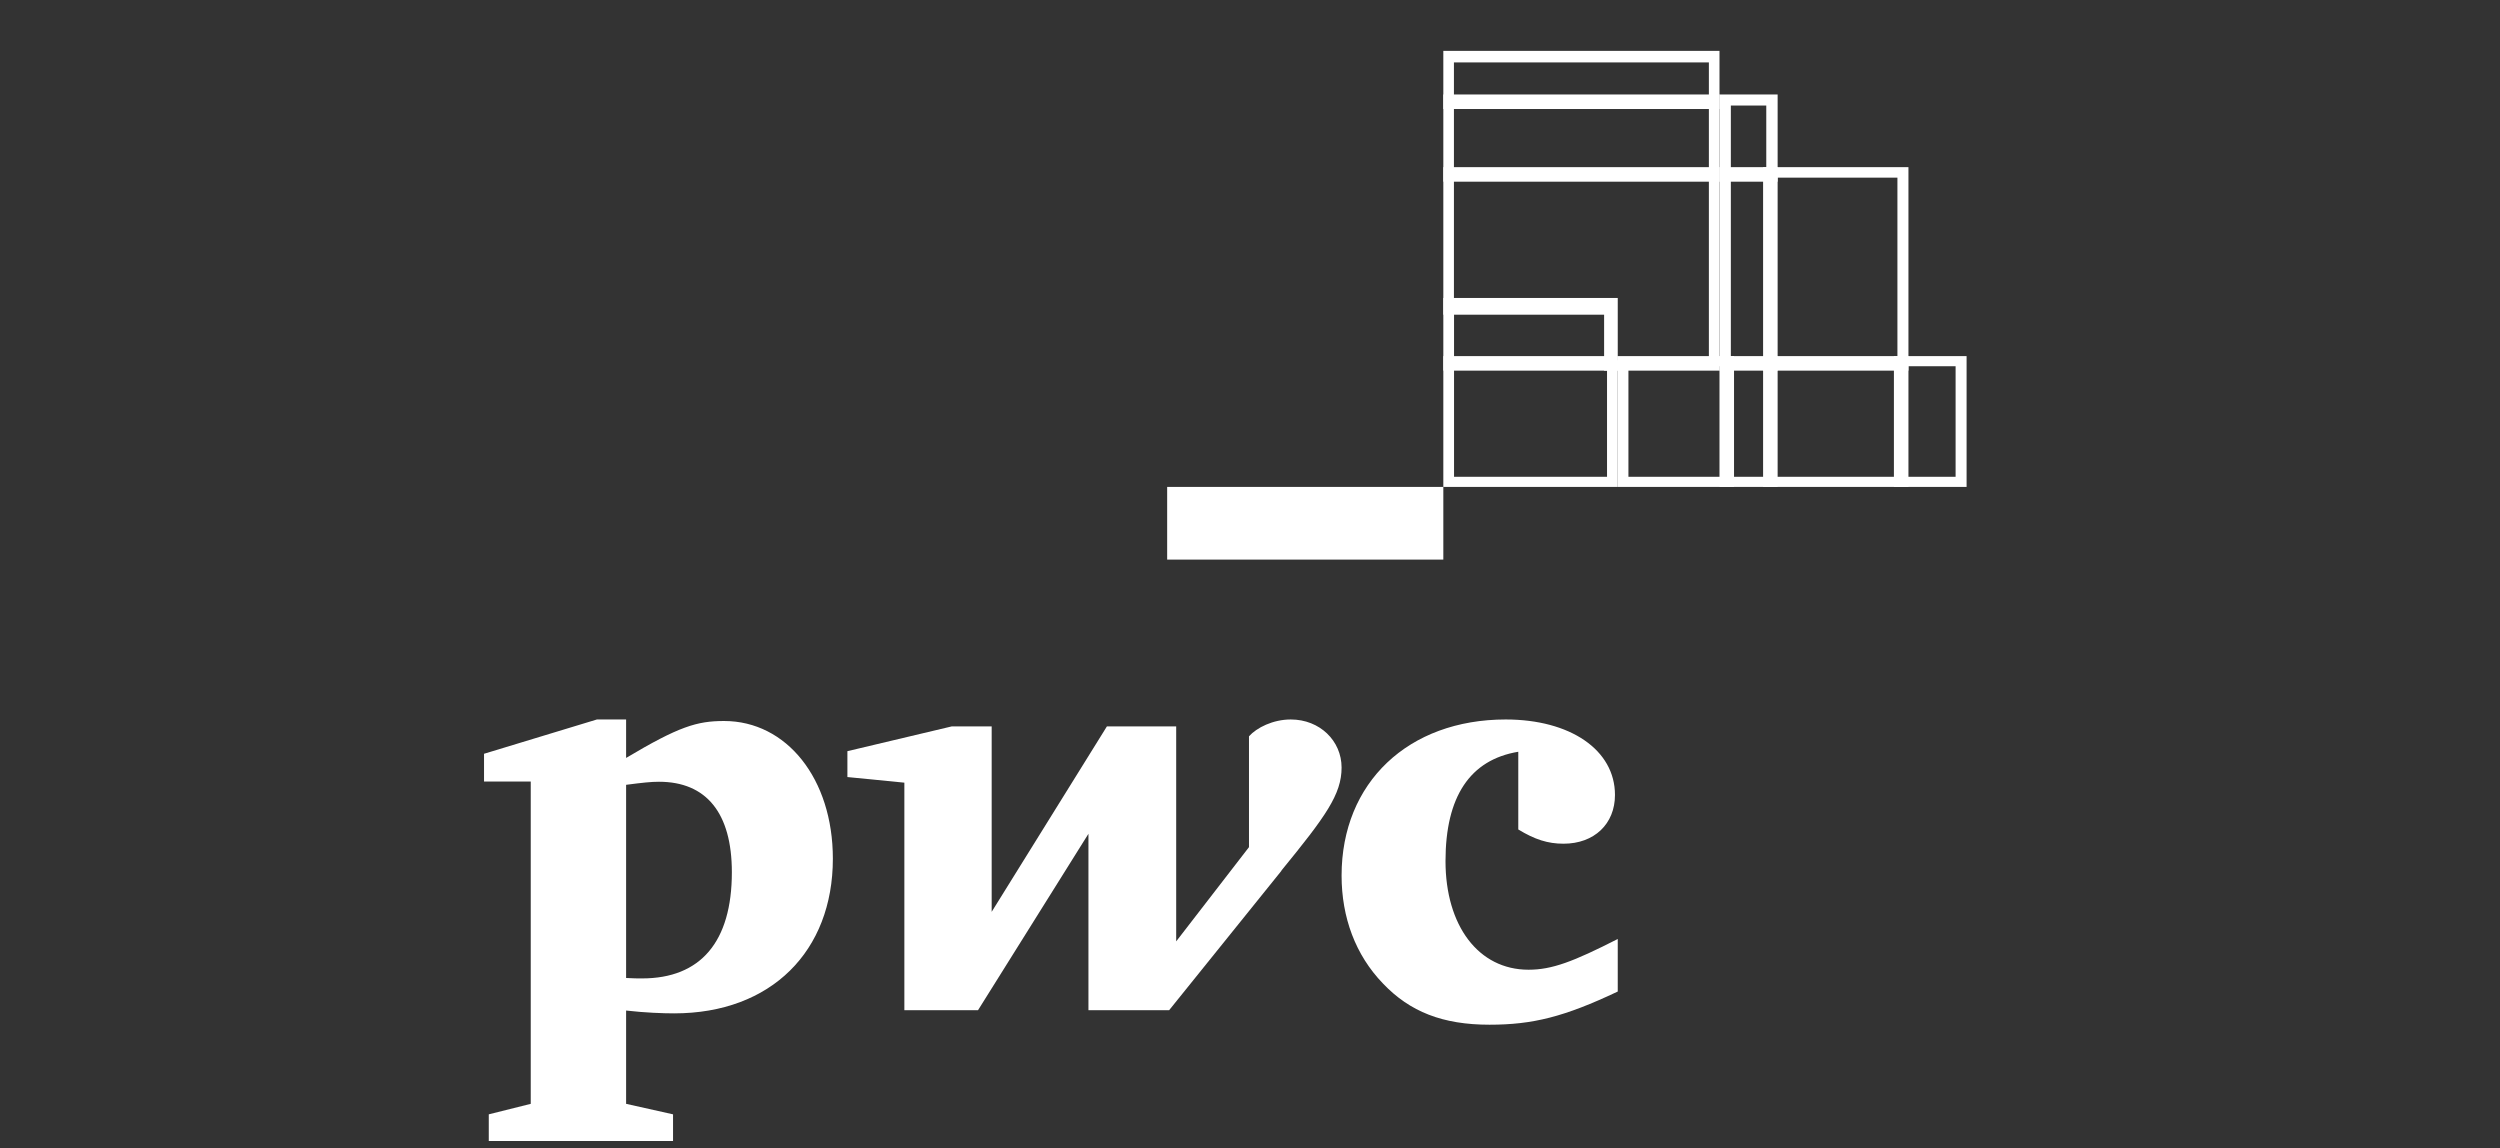 <svg width="172" height="79" viewBox="0 0 172 79" fill="none" xmlns="http://www.w3.org/2000/svg">
<rect x="0" y="0" width="172" height="79" fill="#333333" stroke="none"/>
<g clip-path="url(#clip0_4905_414)">
<g clip-path="url(#clip1_4905_414)">
<path d="M104.458 51.721C101.14 52.272 99.451 54.8 99.451 59.242C99.451 63.684 101.713 66.717 105.163 66.717C106.778 66.717 108.232 66.165 111.301 64.603V68.218C107.615 69.964 105.442 70.5 102.476 70.5C99.261 70.5 96.999 69.612 95.149 67.666C93.255 65.706 92.301 63.117 92.301 60.237C92.301 53.835 96.897 49.5 103.592 49.5C108.041 49.5 111.11 51.599 111.11 54.693C111.11 56.684 109.686 58.047 107.571 58.047C106.485 58.047 105.589 57.756 104.458 57.067V51.706V51.721Z" fill="white"/>
<path d="M88.155 59.901C91.211 56.162 92.301 54.648 92.301 52.809C92.301 50.969 90.803 49.5 88.805 49.5C87.58 49.5 86.46 50.064 85.93 50.657V58.283L80.922 64.767V49.975H76.156L68.227 62.734V49.975H65.488L58.301 51.681V53.461L62.22 53.847V69.5H67.289L74.885 57.364V69.5H80.438L88.17 59.901H88.155Z" fill="white"/>
<path d="M43.076 67.285C43.612 67.315 43.835 67.315 44.177 67.315C48.195 67.315 50.352 64.804 50.352 60.009C50.352 55.934 48.596 53.785 45.338 53.785C44.802 53.785 44.222 53.845 43.076 53.995V67.315V67.285ZM43.076 75.944L46.305 76.666V78.5H33.628V76.666L36.515 75.944V53.77H33.301V51.86L41.068 49.5H43.076V52.146C46.707 49.981 47.957 49.605 49.817 49.605C54.117 49.605 57.301 53.574 57.301 59.077C57.301 65.436 53.06 69.72 46.38 69.72C45.621 69.72 44.371 69.675 43.076 69.525V75.944Z" fill="white"/>
<path d="M134.545 25.197V32.803H131.056V25.197H134.545ZM135.301 24.5H130.301V33.5H135.301V24.5Z" fill="white"/>
<path d="M121.52 7.261V11.739H119.082V7.261H121.52ZM122.301 6.5H118.301V12.5H122.301V6.5Z" fill="white"/>
<path d="M117.571 4.294V6.706H100.03V4.294H117.571ZM118.301 3.5H99.301V7.5H118.301V3.5Z" fill="white"/>
<path d="M117.571 7.261V11.739H100.03V7.261H117.571ZM118.301 6.5H99.301V12.5H118.301V6.5Z" fill="white"/>
<path d="M130.543 12.222V24.778H122.058V12.222H130.543ZM131.301 11.5H121.301V25.5H131.301V11.5Z" fill="white"/>
<path d="M130.543 25.197V32.803H122.058V25.197H130.543ZM131.301 24.5H121.301V33.5H131.301V24.5Z" fill="white"/>
<path d="M121.52 12.222V24.778H119.082V12.222H121.52ZM122.301 11.5H118.301V25.5H122.301V11.5Z" fill="white"/>
<path d="M121.52 25.197V32.803H119.082V25.197H121.52ZM122.301 24.5H118.301V33.5H122.301V24.5Z" fill="white"/>
<path d="M117.571 12.222V24.778H111.093V20.93H100.03V12.222H117.571ZM118.301 11.5H99.301V21.651H110.363V25.5H118.301V11.5Z" fill="white"/>
<path d="M118.565 25.197V32.803H112.036V25.197H118.565ZM119.301 24.5H111.301V33.5H119.301V24.5Z" fill="white"/>
<path d="M110.564 21.272V24.728H100.038V21.272H110.564ZM111.301 20.5H99.301V25.5H111.301V20.5Z" fill="white"/>
<path d="M110.564 25.197V32.803H100.038V25.197H110.564ZM111.301 24.5H99.301V33.5H111.301V24.5Z" fill="white"/>
<path d="M99.301 33.5H80.301V38.5H99.301V33.5Z" fill="white"/>
</g>
</g>
<defs>
<clipPath id="clip0_4905_414">
<rect width="171" height="78" fill="white" transform="translate(0.301 0.5)"/>
</clipPath>
<clipPath id="clip1_4905_414">
<rect width="105" height="78" fill="white" transform="translate(33.301 0.5)"/>
</clipPath>
</defs>
</svg>

